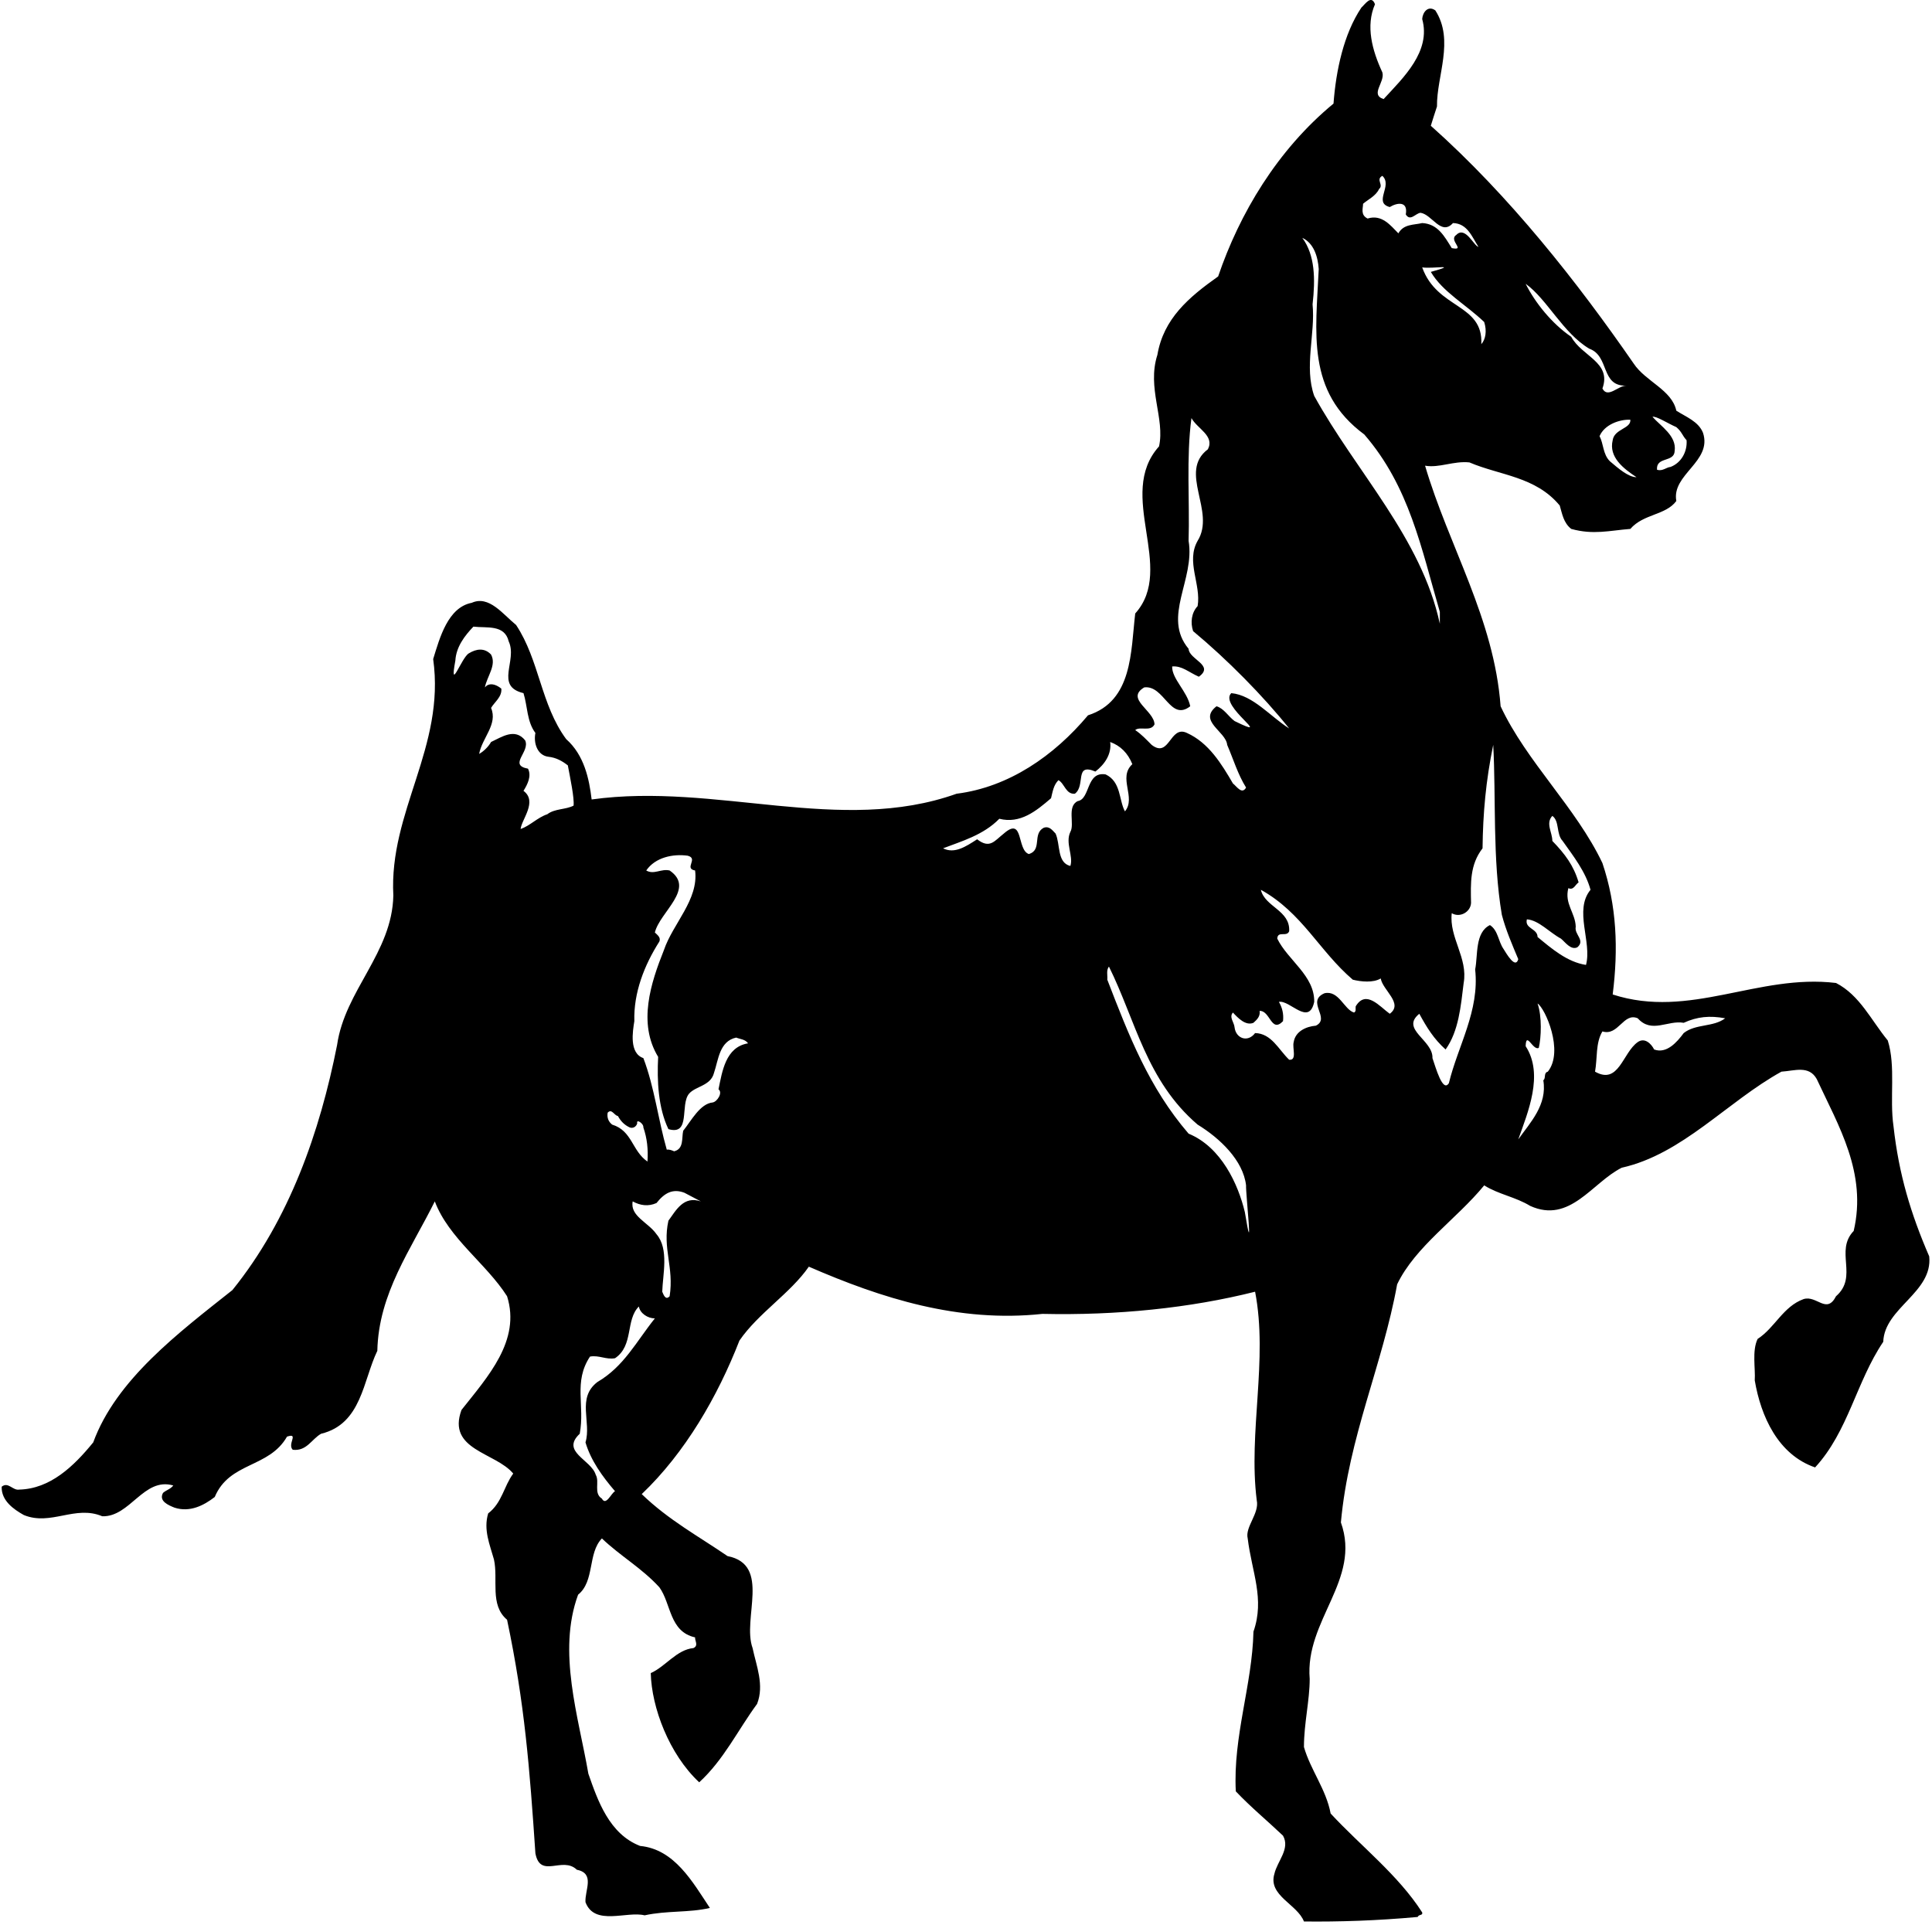 <?xml version="1.0" encoding="UTF-8"?>
<svg xmlns="http://www.w3.org/2000/svg" xmlns:xlink="http://www.w3.org/1999/xlink" width="528pt" height="526pt" viewBox="0 0 528 526" version="1.1">
<g id="surface1">
<path style=" stroke:none;fill-rule:nonzero;fill:rgb(0%,0%,0%);fill-opacity:1;" d="M 527.242 343.371 C 522.191 331.703 518.938 320.934 517.48 307.805 C 516.359 300.176 518.152 291.422 515.91 284.355 C 511.309 278.746 508.281 272.012 501.773 268.648 C 480.453 266.066 461.828 278.633 440.734 271.789 C 442.305 259.336 441.855 247.555 437.93 235.883 C 430.75 220.738 417.172 208.172 410.105 193.023 C 408.309 169.012 395.969 149.379 389.461 127.273 C 393.387 127.945 397.199 125.926 401.578 126.375 C 409.992 129.965 419.641 130.191 426.262 138.156 C 426.934 140.402 427.27 142.867 429.402 144.551 C 435.461 146.234 439.84 145 445.559 144.551 C 449.148 140.402 455.211 140.852 458.125 136.922 C 456.781 129.629 468 126.152 465.422 118.297 C 464.184 115.156 460.707 113.922 458.125 112.238 C 456.891 106.516 449.711 104.273 446.457 99.336 C 431.086 77.121 412.574 53.559 391.031 34.371 C 391.59 32.574 392.152 30.781 392.715 29.098 C 392.602 20.797 397.539 11.031 392.266 2.844 C 390.246 1.383 388.785 3.402 388.676 5.199 C 391.141 14.062 383.512 21.242 378.129 27.078 C 374.312 25.844 378.574 22.477 377.789 19.785 C 374.984 13.727 373.191 7.105 375.77 1.16 C 374.762 -1.535 373.078 1.16 372.066 2.059 C 367.242 9.238 365.113 19.223 364.438 28.312 C 349.066 40.992 338.742 58.383 332.91 75.547 C 324.832 81.27 317.988 87.105 316.305 96.98 C 313.387 106.066 318.438 114.371 316.754 122 C 304.859 135.238 321.465 155.211 310.246 167.664 C 309.012 178.102 309.57 191.562 297.344 195.492 C 288.027 206.598 275.688 215.129 261.438 216.922 C 229.684 228.254 195.688 213.781 161.691 218.492 C 161.02 212.883 159.672 206.375 154.734 202 C 147.777 192.574 147.441 180.457 141.047 170.809 C 137.453 167.891 133.641 162.617 128.93 164.746 C 122.422 165.984 120.176 174.285 118.383 180.121 C 121.746 204.242 106.266 221.746 107.496 244.746 C 107.16 260.457 94.258 270.664 92.125 285.59 C 87.414 309.375 79.109 333.273 63.516 352.574 C 48.816 364.242 31.762 377.031 25.48 394.199 C 20.094 400.82 13.699 406.879 5.281 407.102 C 3.488 407.438 2.254 404.859 0.457 406.316 C 0.344 410.133 3.711 412.488 6.516 414.059 C 13.922 417.09 20.543 411.254 27.949 414.395 C 35.578 414.621 39.281 403.625 47.359 405.98 C 46.574 406.992 45.449 407.215 44.555 408 C 43.32 410.246 46.012 411.367 47.695 412.039 C 51.848 413.387 55.66 411.48 58.691 409.121 C 62.73 399.473 73.5 401.27 78.438 392.629 C 81.805 391.508 78.438 394.648 80.008 396.219 C 83.824 396.668 85.168 393.301 87.75 391.844 C 98.859 389.152 99.195 377.258 103.121 369.18 C 103.461 353.473 112.32 341.465 118.828 328.336 C 122.645 338.438 132.855 345.281 138.578 354.258 C 142.391 366.375 133.305 376.246 126.121 385.336 C 122.086 396.332 135.438 396.895 140.262 402.727 C 137.68 406.203 137.23 410.691 133.414 413.609 C 132.07 418.098 133.863 422.137 134.988 426.176 C 136.223 431.676 133.754 438.633 138.578 442.672 C 143.402 465.559 144.746 483.285 146.32 506.512 C 147.664 513.582 153.727 507.188 157.652 511 C 162.699 512.012 159.785 516.609 160.008 519.863 C 162.477 526.484 171.34 522.223 176.164 523.457 C 182.336 522.109 188.281 522.781 194.004 521.438 C 189.293 514.367 184.355 505.391 174.93 504.492 C 166.516 501.238 163.375 492.152 160.793 484.746 C 158.102 469.148 152.266 451.422 157.988 435.828 C 162.59 432.125 160.57 424.492 164.496 420.453 C 169.547 425.277 175.379 428.531 180.203 433.805 C 183.457 438.293 182.898 445.926 189.965 447.496 C 189.855 448.395 190.977 449.738 189.516 450.414 C 184.914 450.859 181.887 455.461 177.848 457.258 C 178.07 466.68 182.898 479.473 191.09 487.102 C 197.82 480.93 201.633 472.852 206.906 465.672 C 208.93 460.512 206.684 455.238 205.676 450.414 C 202.758 442.336 210.836 427.637 198.828 425.277 C 190.977 419.895 182.672 415.406 175.379 408.336 C 187.273 397.004 196.137 381.633 202.082 366.375 C 207.246 358.855 215.996 353.473 221.047 346.18 C 240.906 354.816 262 361.551 284.887 359.082 C 305.195 359.531 325.168 357.512 343.008 353.023 C 346.598 371.648 341.102 391.395 343.457 410.02 C 344.242 413.609 340.203 417.312 340.988 420.453 C 342.109 429.656 345.699 436.949 342.559 445.926 C 342.223 460.512 336.949 474.535 337.734 489.57 C 341.887 493.945 346.148 497.426 350.637 501.688 C 352.656 505.277 349.066 508.645 348.281 512.121 C 346.484 518.07 354.562 520.426 356.359 525.137 C 365.898 525.25 376.332 524.914 387.438 523.902 C 387.777 523.117 388.898 523.566 388.676 522.668 C 382.164 512.461 371.73 504.383 363.652 495.629 C 362.418 489.012 358.156 483.734 356.359 477.453 C 356.359 470.945 357.93 464.773 357.93 458.828 C 356.586 442.781 372.066 431.785 366.457 416.078 C 368.59 392.629 377.789 373.219 381.828 351.004 C 386.766 340.68 398.098 333.16 405.617 323.961 C 409.543 326.43 414.145 327.105 418.184 329.57 C 429.066 334.508 435.125 323.176 443.203 319.137 C 459.809 315.434 472.039 301.074 486.852 292.883 C 490.441 292.656 494.367 291.086 496.5 294.902 C 502.445 307.691 510.301 320.598 506.598 336.414 C 501.324 341.914 507.941 348.871 501.773 354.258 C 499.191 359.305 496.5 353.922 492.91 355.039 C 487.297 357.062 485.055 362.895 480.344 365.926 C 478.77 369.18 479.781 374.004 479.559 377.258 C 481.238 387.133 485.953 397.566 496.051 401.043 C 505.141 391.172 507.27 377.707 514.676 366.711 C 515.012 357.398 528.254 353.246 527.242 343.371 Z M 458.125 116.727 C 459.695 118.074 459.695 118.969 460.93 120.316 C 461.156 123.457 459.473 126.488 456.555 127.609 C 455.32 127.723 454.422 128.844 452.852 128.395 C 452.516 124.691 457.566 126.488 457.676 123.234 C 458.238 119.082 453.863 116.504 451.617 113.922 C 452.516 113.586 455.996 115.828 458.125 116.727 Z M 166.066 304.102 C 167.188 302.867 167.863 304.887 168.871 305 C 169.656 306.457 170.668 307.469 172.125 308.141 C 173.137 308.477 173.922 307.805 174.145 307.02 C 173.809 305.672 175.941 307.02 175.828 308.141 C 176.84 311.059 177.176 314.09 176.949 317.453 C 172.688 314.535 172.801 309.039 167.301 307.355 C 166.289 306.57 165.844 305.449 166.066 304.102 Z M 149.574 222.531 C 146.879 223.43 144.859 225.672 142.281 226.57 C 142.504 223.992 146.992 219.055 143.066 216.137 C 144.188 214.34 145.309 212.098 144.301 210.078 C 138.801 209.066 144.973 205.477 143.516 202.336 C 140.711 198.855 137.117 201.438 134.203 202.785 C 133.527 204.02 132.184 205.363 130.949 206.039 C 131.734 201.66 136.109 197.961 134.203 193.473 C 135.211 191.789 137.23 190.441 137.008 188.199 C 135.887 187.301 134.312 186.516 132.969 187.414 C 132.855 187.523 132.633 187.75 132.52 187.863 C 133.078 184.832 135.773 181.805 134.203 178.887 C 132.406 176.98 130.164 177.316 128.145 178.551 C 126.121 179.672 122.758 189.656 124.441 180.57 C 124.664 176.754 127.02 173.727 129.379 171.258 C 132.969 171.703 137.902 170.582 139.027 175.297 C 141.496 180.57 135.098 187.523 143.066 189.434 C 144.188 193.023 143.965 197.176 146.32 200.316 C 145.758 203.121 146.879 206.488 149.91 206.824 C 151.93 207.047 153.613 207.945 155.184 209.18 C 155.855 212.77 156.98 218.043 156.754 220.176 C 154.621 221.297 151.594 220.961 149.574 222.531 Z M 163.262 377.707 C 157.539 382.082 161.691 388.703 160.008 394.199 C 161.465 399.137 164.609 403.512 168.086 407.551 C 167.078 408 165.617 411.703 164.496 409.57 C 162.141 408.113 163.934 404.973 162.812 403.062 C 161.578 398.91 153.164 396.781 158.438 391.844 C 159.895 383.988 156.641 377.707 161.242 370.75 C 163.711 370.301 165.617 371.648 168.086 371.199 C 173.246 367.719 170.891 360.766 174.594 357.062 C 174.93 358.969 177.062 360.316 178.969 360.316 C 173.922 366.598 170.555 373.441 163.262 377.707 Z M 182.672 333.609 C 180.988 341.242 184.242 346.289 183.008 354.258 C 181.887 355.488 181.324 353.809 180.988 353.023 C 181.102 348.422 182.898 341.352 179.418 337.312 C 177.176 334.059 172.125 332.379 172.91 328.336 C 174.93 329.461 177.176 329.797 179.418 328.785 C 181.551 326.094 183.797 324.746 187.047 325.98 C 188.617 326.766 189.965 327.551 191.535 328.336 C 186.824 326.766 184.805 330.695 182.672 333.609 Z M 196.359 297.707 C 197.594 298.605 196.023 301.074 194.789 301.297 C 191.312 301.633 188.957 306.234 186.711 309.039 C 186.262 311.059 186.938 313.977 184.242 314.648 C 183.684 314.426 183.008 314.09 182.223 314.199 C 179.867 306.012 178.859 297.145 175.828 289.18 C 171.902 287.832 172.91 281.887 173.359 279.082 C 173.137 271.34 176.055 263.82 180.203 257.312 C 180.652 256.191 179.645 255.52 178.969 254.848 C 180.316 249.234 190.191 242.84 183.008 237.902 C 180.652 237.344 178.746 239.137 176.613 237.902 C 179.082 234.312 183.906 233.305 187.945 233.863 C 190.977 234.648 186.824 237.344 189.965 237.902 C 190.977 245.871 183.906 252.379 181.438 259.672 C 177.848 268.648 174.258 279.641 179.867 288.844 C 179.531 295.352 179.867 302.758 182.672 308.59 C 188.844 310.387 185.812 301.969 188.281 298.941 C 190.078 296.809 194.23 296.809 195.129 293.219 C 196.359 289.629 196.586 284.578 201.188 283.57 C 202.309 284.02 203.652 284.02 204.438 285.141 C 198.27 286.148 197.371 292.883 196.359 297.707 Z M 445.559 114.707 C 445.785 117.176 441.184 117.176 440.734 120.316 C 439.613 124.918 443.652 128.059 447.242 130.414 C 445 130.414 442.195 127.945 439.949 126.039 C 438.043 124.133 438.266 121.328 437.145 119.195 C 438.492 116.055 442.531 114.594 445.559 114.707 Z M 434.34 95.297 C 439.949 97.316 437.367 105.617 444.438 105.395 C 442.195 105.395 439.391 108.984 437.93 106.18 C 440.512 98.996 432.32 97.43 429.402 92.043 C 424.129 88.453 419.527 82.73 416.949 77.566 C 422.781 81.719 427.16 91.031 434.34 95.297 Z M 404.832 94.062 C 405.391 82.953 392.75 84.5 388.676 73.078 C 391.703 73.527 398.996 72.07 391.031 74.312 C 394.285 79.812 400.566 83.18 405.617 88.004 C 406.402 90.473 406 92.75 404.832 94.062 Z M 372.516 55.688 C 373.977 54.453 375.996 53.559 376.895 51.648 C 378.238 50.527 375.883 49.07 377.789 48.059 C 380.707 50.754 375.211 55.352 379.809 56.586 C 381.828 55.352 384.859 54.902 384.188 58.605 C 385.422 60.625 386.879 58.27 388.227 58.156 C 391.367 58.605 393.836 64.555 397.09 60.961 C 401.016 61.074 402.25 64.664 404.047 67.469 C 402.812 67.246 400.453 61.637 397.984 64.215 C 395.742 65.676 400.789 68.594 396.754 67.809 C 394.734 64.555 392.938 61.188 388.676 60.961 C 386.316 61.523 383.625 61.188 382.164 63.77 C 380.035 61.637 377.68 58.492 373.75 59.727 C 371.73 58.719 372.516 56.922 372.516 55.688 Z M 315.52 197.961 C 315.406 194.145 307.441 191.004 312.715 187.863 C 318.211 187.188 319.781 197.285 325.281 193.023 C 324.496 188.984 320.23 185.508 320.344 182.141 C 323.035 181.914 324.832 183.711 327.637 184.945 C 332.012 181.805 324.941 180.23 324.832 177.316 C 317.539 168.562 326.629 158.465 324.832 147.805 C 325.168 137.148 324.156 125.027 325.617 114.258 C 327.188 117.176 332.012 119.082 330.105 122.785 C 321.914 128.957 332.348 139.727 327.301 147.805 C 324.047 153.527 328.309 159.699 327.301 165.645 C 325.617 167.441 325.281 170.133 326.066 172.488 C 335.266 180.121 345.254 190.219 352.32 199.082 C 347.16 195.828 342.445 189.992 336.5 189.434 C 332.91 192.91 348.844 202.672 337.398 197.062 C 335.715 195.828 334.48 193.586 332.461 193.023 C 327.301 197.062 335.043 199.867 335.379 203.57 C 337.062 207.496 338.297 211.648 340.539 215.238 C 339.418 217.258 337.961 214.902 336.949 214.117 C 333.809 208.73 330.328 203.008 324.383 200.316 C 319.672 198.07 319.672 207.387 314.734 203.57 C 313.273 202.109 311.93 200.652 310.246 199.531 C 311.48 198.41 314.508 200.094 315.52 197.961 Z M 294.535 218.941 C 291.508 220.398 293.754 225.227 292.52 227.355 C 291.059 230.387 293.414 233.977 292.52 236.668 C 288.816 235.77 289.824 230.723 288.477 227.805 C 287.578 226.906 286.797 225.672 285.223 226.234 C 282.082 227.918 284.887 232.293 281.184 233.414 C 277.82 232.293 279.84 222.98 274.34 227.805 C 271.762 229.824 270.527 232.07 267.047 229.375 C 263.906 231.395 260.879 233.414 257.734 231.844 C 262.672 229.938 268.73 228.254 273.105 223.766 C 278.828 225.227 283.203 221.633 287.242 218.156 C 287.691 216.359 287.918 214.566 289.266 213.219 C 290.945 214.117 291.281 217.145 293.754 216.922 C 296.781 214.68 293.527 208.395 299.363 210.863 C 301.828 208.953 303.852 206.148 303.402 202.785 C 306.207 203.797 308.227 205.812 309.461 208.844 C 305.422 212.547 310.582 217.934 307.441 221.746 C 305.758 218.719 306.43 213.668 302.168 211.648 C 296.781 210.75 298.016 218.379 294.535 218.941 Z M 340.203 331.254 C 338.406 323.738 333.809 313.527 324.832 309.824 C 314 297.25 308.5 283 302.617 267.75 C 302.727 266.629 302.277 265.168 303.062 264.16 C 310.355 278.855 313.273 295.352 327.301 307.355 C 333.359 311.059 339.754 317.117 340.539 323.961 C 340.426 326.316 342.672 346.289 340.203 331.254 Z M 379.809 277.062 C 377.117 275.152 373.301 270.328 370.496 275.043 C 370.387 275.602 370.723 276.387 370.047 276.727 C 367.355 275.941 365.898 270.555 361.969 271.453 C 356.809 273.695 363.766 278.297 359.613 280.316 C 356.922 280.539 354.004 281.887 353.555 284.805 C 353.105 286.375 354.562 289.852 352.32 289.629 C 349.402 286.824 347.496 282.445 343.008 282.336 C 340.988 285.027 337.734 283.793 337.398 280.766 C 337.285 279.418 335.828 277.961 336.949 276.727 C 338.297 278.184 340.426 280.43 342.559 279.531 C 343.57 278.633 344.465 277.734 344.242 276.277 C 347.16 276.164 347.383 282.445 350.637 279.082 C 350.863 277.062 350.414 275.379 349.516 273.809 C 352.547 273.246 357.707 280.539 359.164 273.809 C 359.277 266.629 351.984 262.477 349.066 256.527 C 349.18 254.285 351.648 256.191 352.32 254.508 C 352.656 248.785 345.699 247.891 344.578 243.176 C 355.91 249.461 360.512 259.895 369.711 267.75 C 371.957 268.309 375.32 268.648 377.34 267.41 C 377.902 270.664 383.625 274.258 379.809 277.062 Z M 359.164 108.199 C 356.359 100.234 359.504 91.258 358.715 83.18 C 359.5 76.25 359.391 69.715 355.91 65.004 C 359.055 66.461 360.176 70.164 360.398 73.527 C 359.613 90.922 356.922 106.965 372.855 118.746 C 385.195 132.996 388.449 149.938 393.496 167.219 C 393.496 168.34 393.496 169.348 393.496 170.473 C 388.449 147.02 370.609 128.957 359.164 108.199 Z M 410.891 259.336 C 409.43 257.203 409.43 254.285 407.188 252.824 C 403.035 254.848 403.934 261.129 403.148 264.945 C 404.383 276.277 398.434 285.812 395.969 296.023 C 394.285 298.715 392.379 291.762 391.48 289.18 C 391.703 284.242 382.613 281.324 387.887 277.062 C 389.906 280.766 391.816 283.906 395.07 286.824 C 398.66 281.773 399.223 275.043 400.008 268.648 C 401.238 261.801 395.969 256.191 396.754 249.574 C 398.996 250.918 401.914 249.234 402.027 246.766 C 401.914 241.383 401.688 236.332 405.168 231.844 C 405.281 222.195 406.066 213.445 408.086 203.57 C 408.871 218.043 407.859 234.762 410.441 250.02 C 411.562 254.285 413.246 258.102 414.93 262.141 C 414.145 264.945 411.676 260.566 410.891 259.336 Z M 423.008 292.883 C 421.773 293.219 422.559 294.676 421.773 295.238 C 422.895 301.969 418.184 306.797 414.93 311.395 C 417.508 304.102 421.996 293.668 416.949 285.926 C 417.062 281.66 418.969 287.273 420.539 286.375 C 421.211 283.57 421.438 277.734 420.203 274.258 C 422.25 275.5 427.496 287.273 423.008 292.883 Z M 433.441 263.711 C 428.281 262.926 424.016 259.223 420.203 256.078 C 420.203 253.723 416.613 253.836 417.285 251.254 C 420.539 251.48 423.457 254.848 426.598 256.527 C 427.719 257.426 429.289 259.781 431.086 258.887 C 433.328 256.977 430.188 255.406 430.637 253.273 C 430.523 249.461 427.496 246.992 428.617 242.727 C 430.074 243.402 430.523 241.719 431.422 241.156 C 430.074 236.559 427.719 233.414 424.242 229.824 C 424.242 227.469 422.336 225 424.242 222.98 C 426.262 224.438 425.25 227.918 427.047 229.824 C 430.074 234.09 433.328 238.238 434.676 243.176 C 430.074 248.785 435.125 257.426 433.441 263.711 Z M 460.145 282.336 C 458.238 284.914 455.434 288.059 452.066 286.824 C 451.281 285.254 449.488 283.457 447.578 284.805 C 443.43 287.723 442.418 296.586 435.91 292.883 C 436.586 289.18 436.023 285.027 437.93 281.887 C 442.305 283.234 443.652 276.613 447.578 278.297 C 451.395 282.559 455.77 278.746 460.145 279.531 C 463.848 277.848 467.215 277.512 471.477 278.297 C 468.223 280.766 463.398 279.754 460.145 282.336 "/>
</g>
</svg>
